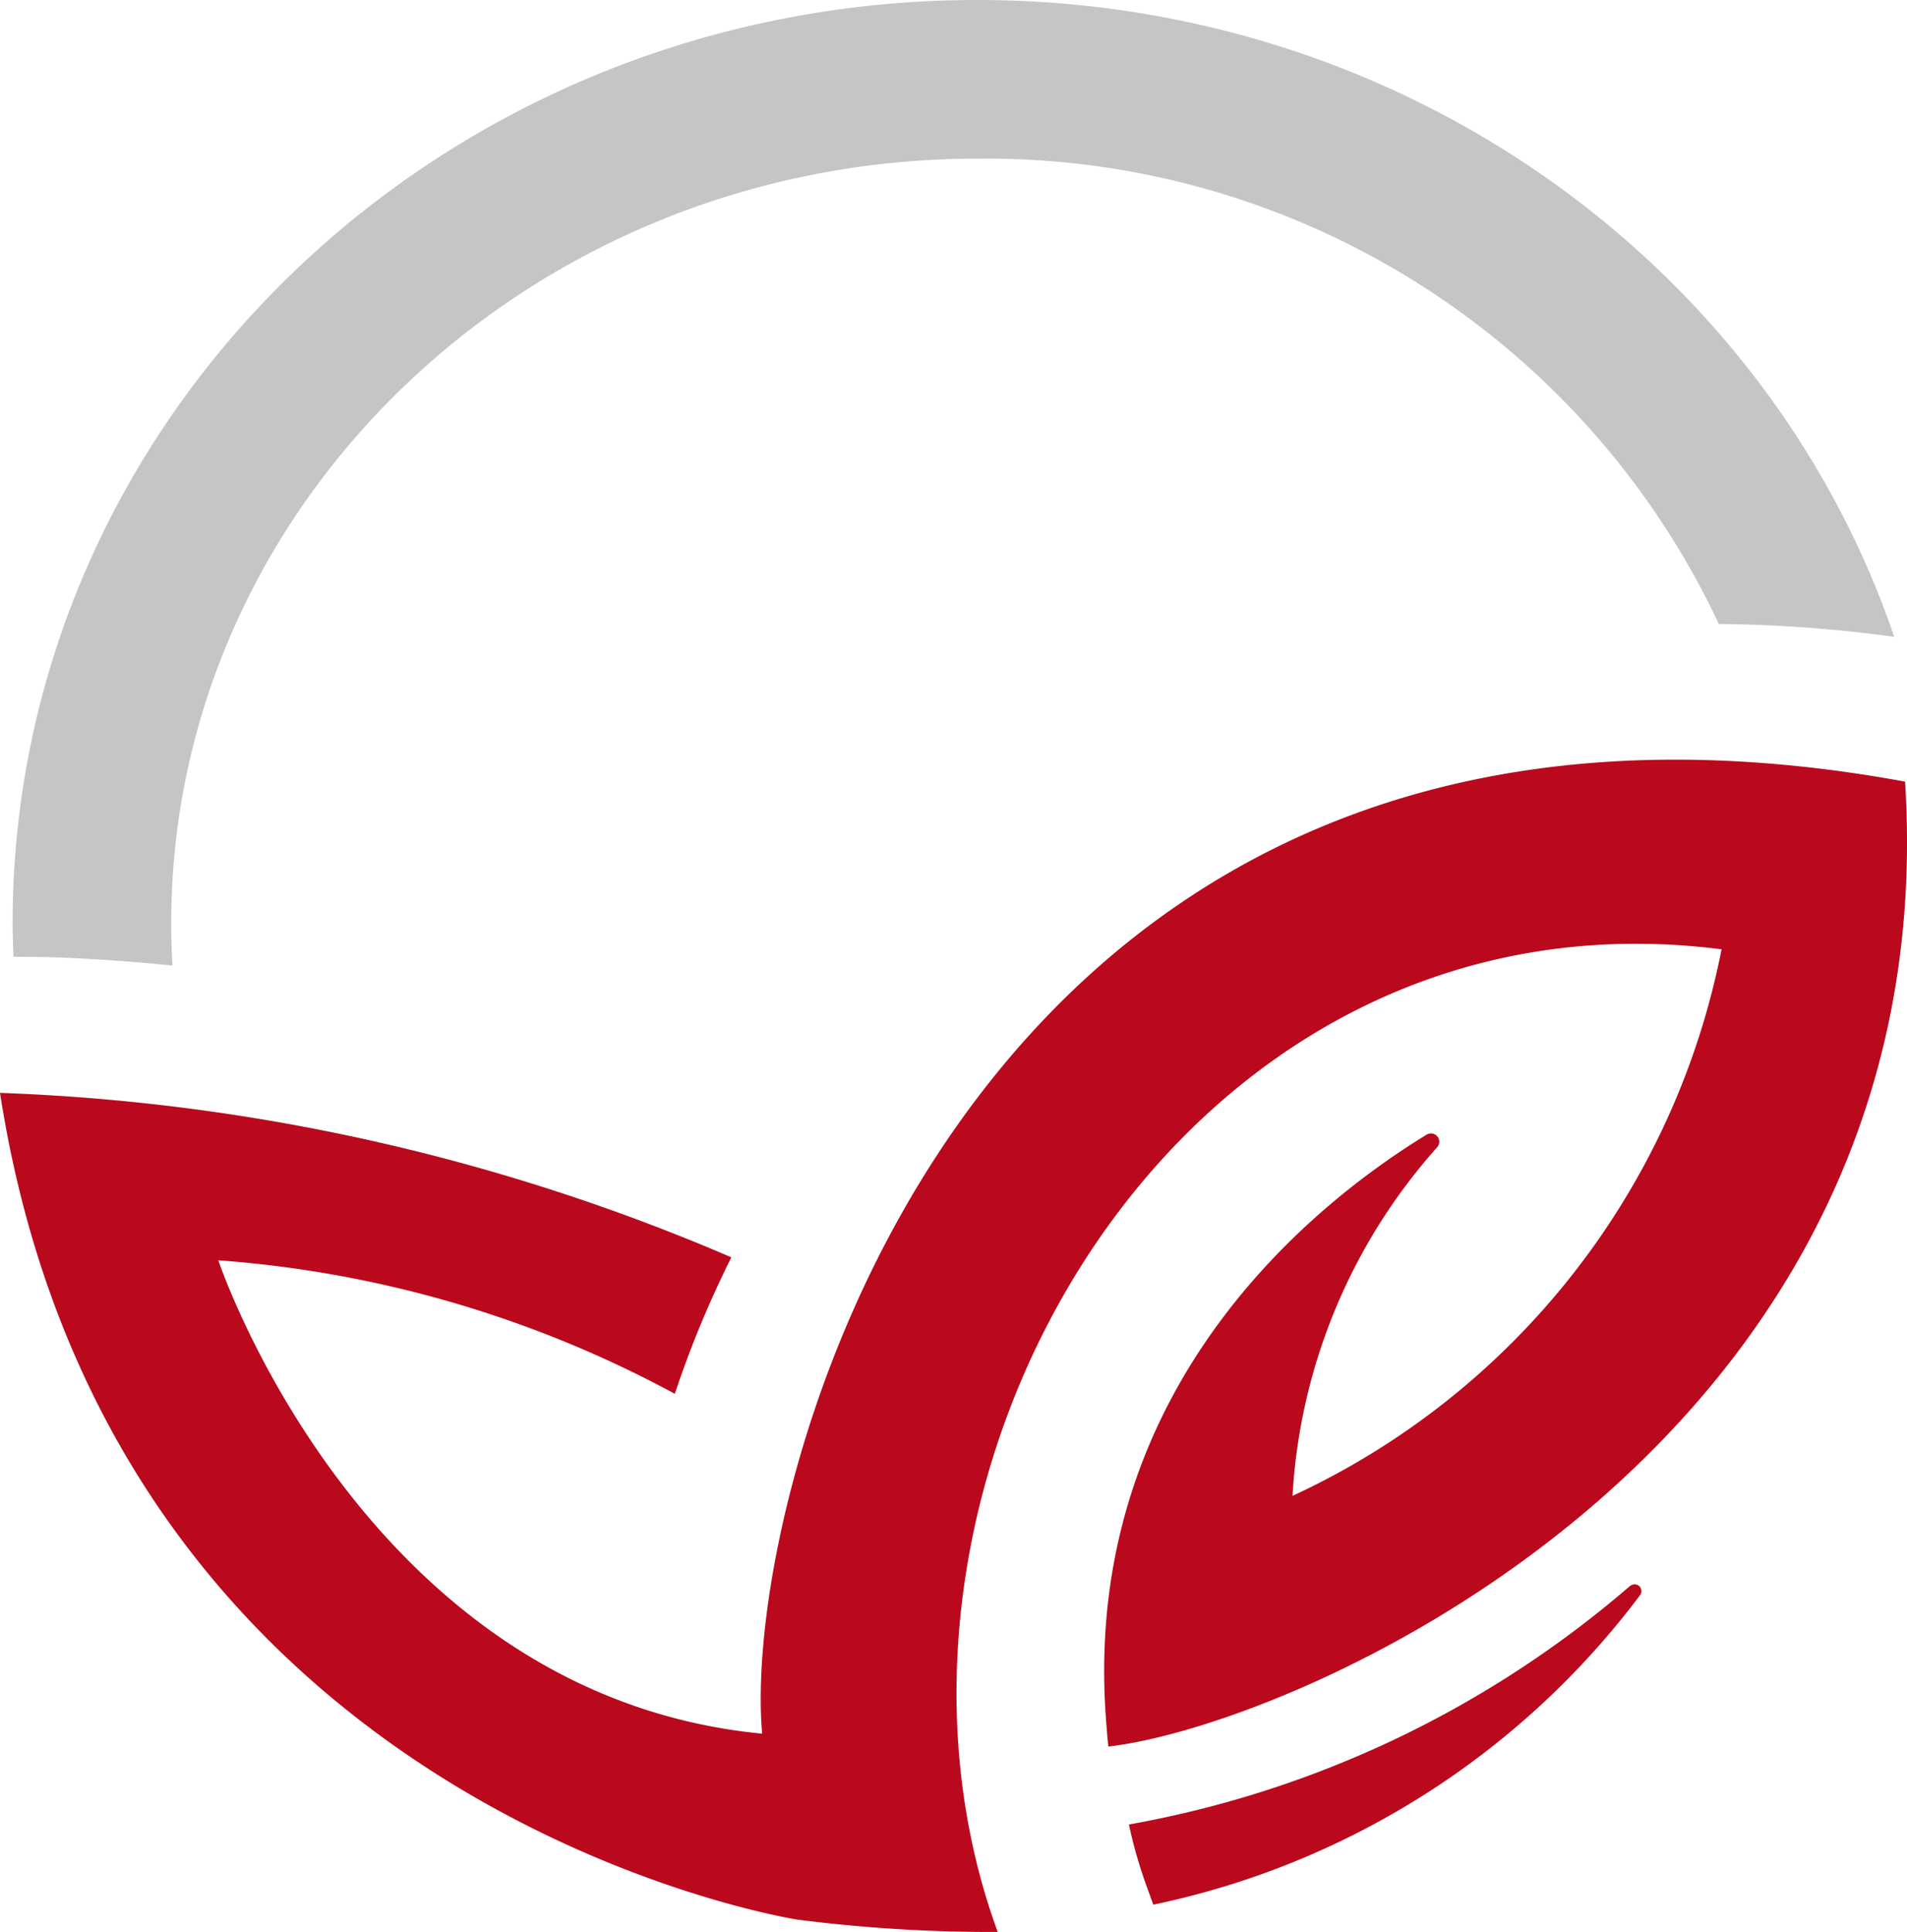 <svg xmlns="http://www.w3.org/2000/svg" xmlns:xlink="http://www.w3.org/1999/xlink" width="56.25" height="56.974" viewBox="0 0 56.25 56.974"><defs><clipPath id="a"><rect width="56.25" height="56.974" transform="translate(0 0)" fill="none"/></clipPath></defs><g transform="translate(0 0)"><g clip-path="url(#a)"><path d="M56.193,23.048c-27.477-5.031-34.37,20.689-33.712,28.074C10.717,49.986,6.439,37.163,6.439,37.163A33.425,33.425,0,0,1,19.905,41.1a30.417,30.417,0,0,1,1.668-4.024A60.012,60.012,0,0,0,0,32.226C3.3,53.5,23.529,56.606,23.529,56.606a45.327,45.327,0,0,0,5.9.363c-4.843-13.233,5.3-31.035,21.351-28.976A22.532,22.532,0,0,1,38.124,44.11a16.876,16.876,0,0,1,4.262-10.274.245.245,0,0,0-.3-.381c-3.2,1.951-10.328,7.472-9.441,17.515.024.338.048.531.048.531,5.677-.65,24.736-8.934,23.5-28.453" fill="#ba081c"/><path d="M48.087,46.76A30.925,30.925,0,0,1,33.3,53.8a13.813,13.813,0,0,0,.524,1.828l.194.536a24.1,24.1,0,0,0,14.364-9.134.2.2,0,0,0-.292-.267" fill="#ba081c"/><path d="M1.058,28.218c.168,0,1.67.018,4.029.254-.023-.411-.037-.824-.037-1.241C5.05,14.8,15.716,4.678,28.827,4.678A23.869,23.869,0,0,1,50.7,18.4a40.562,40.562,0,0,1,5.173.378C52.16,7.878,41.458,0,28.827,0,13.112,0,.372,12.192.372,27.231c0,.33.014.656.026.983Z" fill="#c4c5c7"/></g></g></svg>